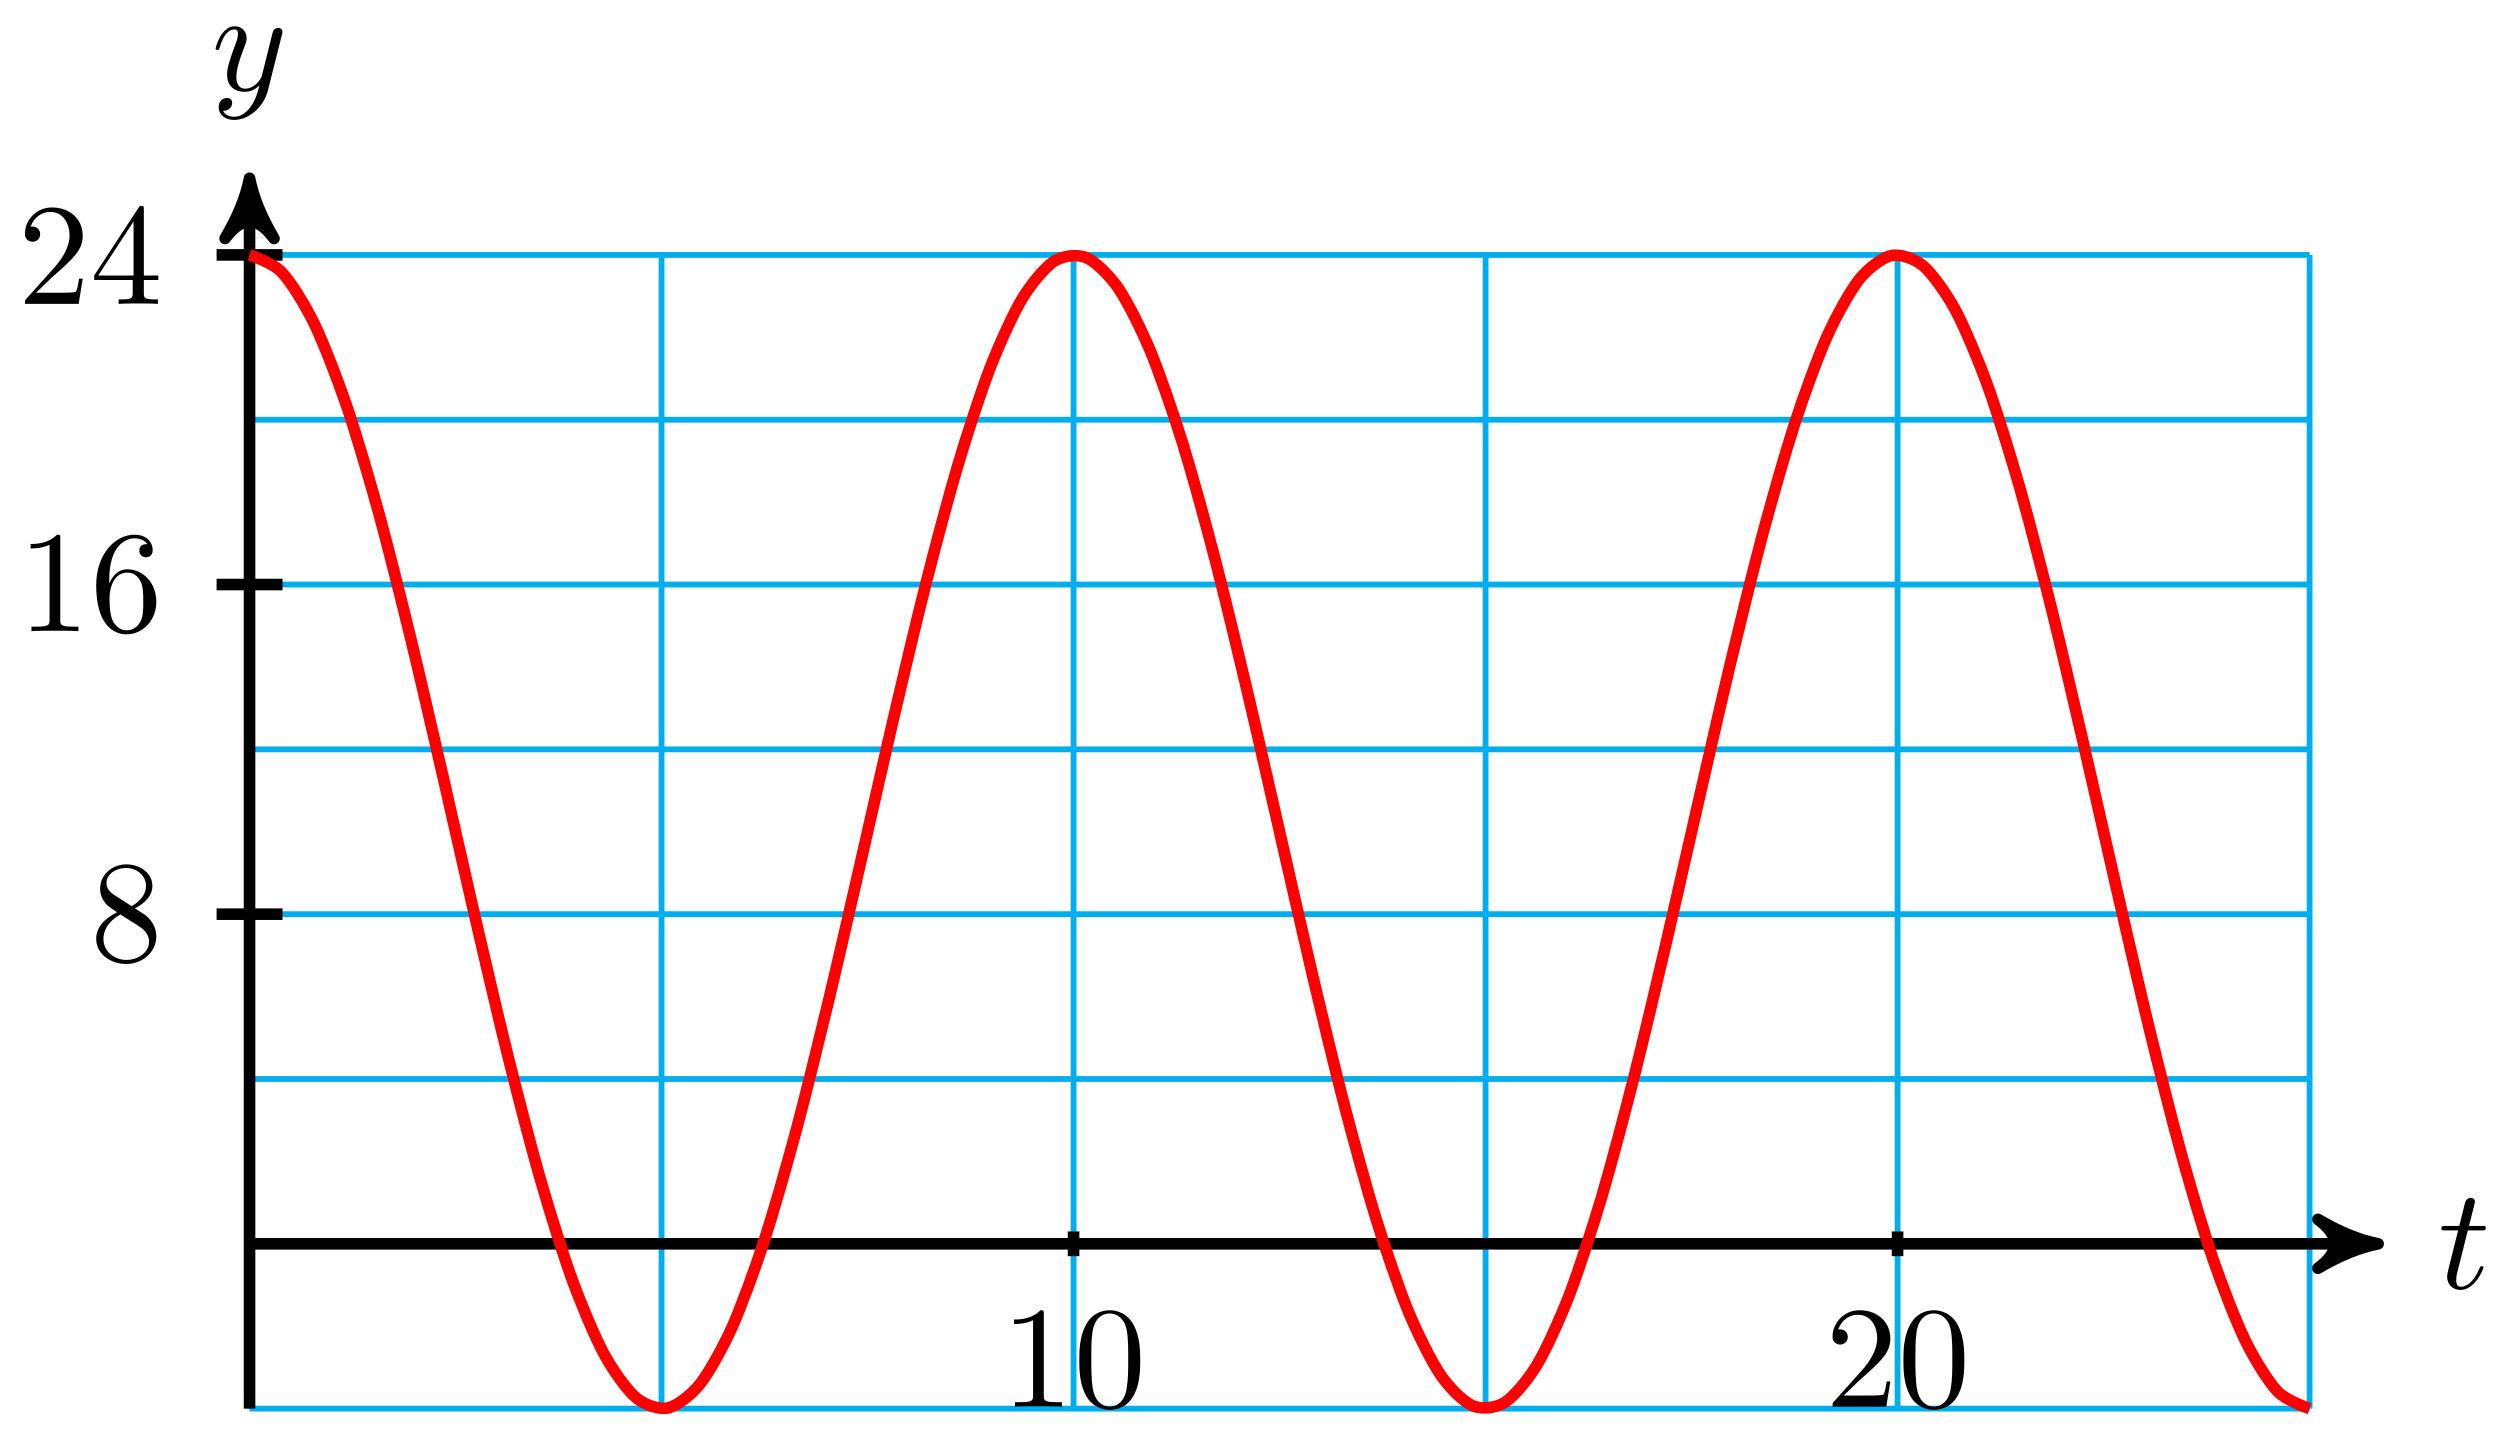 <svg xmlns="http://www.w3.org/2000/svg" xmlns:xlink="http://www.w3.org/1999/xlink" version="1.1" width="172" height="99" viewBox="0 0 172 99">
<defs>
<path id="font_1_1" d="M.206 .4H.3C.32 .4 .33 .4 .33 .42 .33 .431 .32 .431 .302 .431H.214C.25 .572 .255 .592 .255 .598 .255 .615 .243 .625 .226 .625 .223 .625 .195 .624 .186 .589L.147 .431H.053C.033 .431 .023 .431 .023 .412 .023 .4 .031 .4 .051 .4H.139C.067 .116 .063 .099 .063 .081 .063 .027 .101-.011 .155-.011 .257-.011 .314 .135 .314 .143 .314 .153 .306 .153 .302 .153 .293 .153 .292 .15 .287 .139 .244 .035 .191 .011 .157 .011 .136 .011 .126 .024 .126 .057 .126 .081 .128 .088 .132 .105L.206 .4Z"/>
<path id="font_1_2" d="M.486 .381C.49 .395 .49 .397 .49 .404 .49 .422 .476 .431 .461 .431 .451 .431 .435 .425 .426 .41 .424 .405 .416 .374 .412 .356 .405 .33 .398 .303 .392 .276L.347 .096C.343 .081 .3 .011 .234 .011 .183 .011 .172 .055 .172 .092 .172 .138 .189 .2 .223 .288 .239 .329 .243 .34 .243 .36 .243 .405 .211 .442 .161 .442 .066 .442 .029 .297 .029 .288 .029 .278 .039 .278 .041 .278 .051 .278 .052 .28 .057 .296 .084 .39 .124 .42 .158 .42 .166 .42 .183 .42 .183 .388 .183 .363 .173 .337 .166 .318 .126 .212 .108 .155 .108 .108 .108 .019 .171-.011 .23-.011 .269-.011 .303 .006 .331 .034 .318-.018 .306-.067 .266-.12 .24-.154 .202-.183 .156-.183 .142-.183 .097-.18 .08-.141 .096-.141 .109-.141 .123-.129 .133-.12 .143-.107 .143-.088 .143-.057 .116-.053 .106-.053 .083-.053 .05-.069 .05-.118 .05-.168 .094-.205 .156-.205 .259-.205 .362-.114 .39-.001L.486 .381Z"/>
<path id="font_2_82" d="M.419 0V.031H.387C.297 .031 .294 .042 .294 .079V.64C.294 .664 .294 .666 .271 .666 .209 .602 .121 .602 .089 .602V.571C.109 .571 .168 .571 .22 .597V.079C.22 .043 .217 .031 .127 .031H.095V0C.13 .003 .217 .003 .257 .003 .297 .003 .384 .003 .419 0Z"/>
<path id="font_2_121" d="M.46 .32C.46 .4 .455 .48 .42 .554 .374 .65 .292 .666 .25 .666 .19 .666 .117 .64 .076 .547 .044 .478 .039 .4 .039 .32 .039 .245 .043 .155 .084 .079 .127-.002 .2-.022 .249-.022 .303-.022 .379-.001 .423 .094 .455 .163 .46 .241 .46 .32M.377 .332C.377 .257 .377 .189 .366 .125 .351 .03 .294-0 .249-0 .21-0 .151 .025 .133 .121 .122 .181 .122 .273 .122 .332 .122 .396 .122 .462 .13 .516 .149 .635 .224 .644 .249 .644 .282 .644 .348 .626 .367 .527 .377 .471 .377 .395 .377 .332Z"/>
<path id="font_2_107" d="M.449 .174H.424C.419 .144 .412 .1 .402 .085 .395 .077 .329 .077 .307 .077H.127L.233 .18C.389 .318 .449 .372 .449 .472 .449 .586 .359 .666 .237 .666 .124 .666 .05 .574 .05 .485 .05 .429 .1 .429 .103 .429 .12 .429 .155 .441 .155 .482 .155 .508 .137 .534 .102 .534 .094 .534 .092 .534 .089 .533 .112 .598 .166 .635 .224 .635 .315 .635 .358 .554 .358 .472 .358 .392 .308 .313 .253 .251L.061 .037C.05 .026 .05 .024 .05 0H.421L.449 .174Z"/>
<path id="font_2_51" d="M.457 .168C.457 .204 .446 .249 .408 .291 .389 .312 .373 .322 .309 .362 .381 .399 .43 .451 .43 .517 .43 .609 .341 .666 .25 .666 .15 .666 .069 .592 .069 .499 .069 .481 .071 .436 .113 .389 .124 .377 .161 .352 .186 .335 .128 .306 .042 .25 .042 .151 .042 .045 .144-.022 .249-.022 .362-.022 .457 .061 .457 .168M.386 .517C.386 .46 .347 .412 .287 .377L.163 .457C.117 .487 .113 .521 .113 .538 .113 .599 .178 .641 .249 .641 .322 .641 .386 .589 .386 .517M.407 .132C.407 .058 .332 .006 .25 .006 .164 .006 .092 .068 .092 .151 .092 .209 .124 .273 .209 .32L.332 .242C.36 .223 .407 .193 .407 .132Z"/>
<path id="font_2_101" d="M.457 .204C.457 .331 .368 .427 .257 .427 .189 .427 .152 .376 .132 .328V.352C.132 .605 .256 .641 .307 .641 .331 .641 .373 .635 .395 .601 .38 .601 .34 .601 .34 .556 .34 .525 .364 .51 .386 .51 .402 .51 .432 .519 .432 .558 .432 .618 .388 .666 .305 .666 .177 .666 .042 .537 .042 .316 .042 .049 .158-.022 .251-.022 .362-.022 .457 .072 .457 .204M.367 .205C.367 .157 .367 .107 .35 .071 .32 .011 .274 .006 .251 .006 .188 .006 .158 .066 .152 .081 .134 .128 .134 .208 .134 .226 .134 .304 .166 .404 .256 .404 .272 .404 .318 .404 .349 .342 .367 .305 .367 .254 .367 .205Z"/>
<path id="font_2_57" d="M.471 .165V.196H.371V.651C.371 .671 .371 .677 .355 .677 .346 .677 .343 .677 .335 .665L.028 .196V.165H.294V.078C.294 .042 .292 .031 .218 .031H.197V0C.238 .003 .29 .003 .332 .003 .374 .003 .427 .003 .468 0V.031H.447C.373 .031 .371 .042 .371 .078V.165H.471M.3 .196H.056L.3 .569V.196Z"/>
</defs>
<path transform="matrix(1,0,0,-1,17.169,85.574)" stroke-width=".399" stroke-linecap="butt" stroke-miterlimit="10" stroke-linejoin="miter" fill="none" stroke="#00aeef" d="M0-11.339H141.732M0 0H141.732M0 11.339H141.732M0 22.679H141.732M0 34.018H141.732M0 45.358H141.732M0 56.697H141.732M0 68.035H141.732M0-11.339V68.036M28.346-11.339V68.036M56.693-11.339V68.036M85.039-11.339V68.036M113.385-11.339V68.036M141.73-11.339V68.036M141.732 68.036"/>
<path transform="matrix(1,0,0,-1,17.169,85.574)" stroke-width=".797" stroke-linecap="butt" stroke-miterlimit="10" stroke-linejoin="miter" fill="none" stroke="#000000" d="M0 0H145.4"/>
<path transform="matrix(1,0,0,-1,162.58,85.574)" d="M1.036 0C-.259 .259-1.554 .777-3.108 1.684-1.554 .518-1.554-.518-3.108-1.684-1.554-.777-.259-.259 1.036 0Z"/>
<path transform="matrix(1,0,0,-1,162.58,85.574)" stroke-width=".797" stroke-linecap="butt" stroke-linejoin="round" fill="none" stroke="#000000" d="M1.036 0C-.259 .259-1.554 .777-3.108 1.684-1.554 .518-1.554-.518-3.108-1.684-1.554-.777-.259-.259 1.036 0Z"/>
<use data-text="t" xlink:href="#font_1_1" transform="matrix(9.963,0,0,-9.963,167.734,88.638)"/>
<path transform="matrix(1,0,0,-1,17.169,85.574)" stroke-width=".797" stroke-linecap="butt" stroke-miterlimit="10" stroke-linejoin="miter" fill="none" stroke="#000000" d="M0-11.339V72.272"/>
<path transform="matrix(0,-1,-1,-0,17.169,13.3)" d="M1.036 0C-.259 .259-1.554 .777-3.108 1.684-1.554 .518-1.554-.518-3.108-1.684-1.554-.777-.259-.259 1.036 0Z"/>
<path transform="matrix(0,-1,-1,-0,17.169,13.3)" stroke-width=".797" stroke-linecap="butt" stroke-linejoin="round" fill="none" stroke="#000000" d="M1.036 0C-.259 .259-1.554 .777-3.108 1.684-1.554 .518-1.554-.518-3.108-1.684-1.554-.777-.259-.259 1.036 0Z"/>
<use data-text="y" xlink:href="#font_1_2" transform="matrix(9.963,0,0,-9.963,14.548,6.21)"/>
<path transform="matrix(1,0,0,-1,17.169,85.574)" stroke-width=".797" stroke-linecap="butt" stroke-miterlimit="10" stroke-linejoin="miter" fill="none" stroke="#000000" d="M56.693 .85V-.85"/>
<use data-text="1" xlink:href="#font_2_82" transform="matrix(9.963,0,0,-9.963,68.884,96.78)"/>
<use data-text="0" xlink:href="#font_2_121" transform="matrix(9.963,0,0,-9.963,73.866,96.78)"/>
<path transform="matrix(1,0,0,-1,17.169,85.574)" stroke-width=".797" stroke-linecap="butt" stroke-miterlimit="10" stroke-linejoin="miter" fill="none" stroke="#000000" d="M113.385 .85V-.85"/>
<use data-text="2" xlink:href="#font_2_107" transform="matrix(9.963,0,0,-9.963,125.582,96.78)"/>
<use data-text="0" xlink:href="#font_2_121" transform="matrix(9.963,0,0,-9.963,130.564,96.78)"/>
<path transform="matrix(1,0,0,-1,17.169,85.574)" stroke-width=".797" stroke-linecap="butt" stroke-miterlimit="10" stroke-linejoin="miter" fill="none" stroke="#000000" d="M2.268 22.679H-2.268"/>
<use data-text="8" xlink:href="#font_2_51" transform="matrix(9.963,0,0,-9.963,6.2,66.103)"/>
<path transform="matrix(1,0,0,-1,17.169,85.574)" stroke-width=".797" stroke-linecap="butt" stroke-miterlimit="10" stroke-linejoin="miter" fill="none" stroke="#000000" d="M2.268 45.358H-2.268"/>
<use data-text="1" xlink:href="#font_2_82" transform="matrix(9.963,0,0,-9.963,1.218,43.423)"/>
<use data-text="6" xlink:href="#font_2_101" transform="matrix(9.963,0,0,-9.963,6.2,43.423)"/>
<path transform="matrix(1,0,0,-1,17.169,85.574)" stroke-width=".797" stroke-linecap="butt" stroke-miterlimit="10" stroke-linejoin="miter" fill="none" stroke="#000000" d="M2.268 68.036H-2.268"/>
<use data-text="2" xlink:href="#font_2_107" transform="matrix(9.963,0,0,-9.963,1.218,20.908)"/>
<use data-text="4" xlink:href="#font_2_57" transform="matrix(9.963,0,0,-9.963,6.2,20.908)"/>
<path transform="matrix(1,0,0,-1,17.169,85.574)" stroke-width=".797" stroke-linecap="butt" stroke-miterlimit="10" stroke-linejoin="miter" fill="none" stroke="#ff0000" d="M0 68.036C0 68.036 1.6 67.497 2.215 66.847 2.829 66.196 3.815 64.61 4.429 63.349 5.044 62.087 6.029 59.551 6.644 57.754 7.258 55.957 8.244 52.622 8.858 50.397 9.473 48.172 10.458 44.238 11.073 41.718 11.687 39.199 12.673 34.901 13.287 32.238 13.902 29.575 14.887 25.173 15.502 22.526 16.116 19.879 17.102 15.634 17.716 13.162 18.331 10.689 19.317 6.857 19.931 4.708 20.546 2.559 21.531-.631 22.146-2.329 22.76-4.026 23.746-6.383 24.36-7.527 24.975-8.671 25.96-10.054 26.575-10.576 27.189-11.098 28.175-11.421 28.789-11.29 29.404-11.158 30.389-10.406 31.004-9.629 31.618-8.853 32.604-7.068 33.218-5.692 33.833-4.317 34.818-1.607 35.433 .285 36.047 2.177 37.033 5.65 37.648 7.945 38.262 10.24 39.248 14.267 39.862 16.828 40.477 19.389 41.462 23.73 42.077 26.402 42.691 29.075 43.677 33.466 44.291 36.09 44.906 38.715 45.891 42.897 46.506 45.316 47.12 47.735 48.106 51.456 48.72 53.525 49.335 55.593 50.32 58.631 50.935 60.225 51.549 61.819 52.535 63.99 53.149 65.014 53.764 66.038 54.749 67.212 55.364 67.605 55.979 67.997 56.964 68.105 57.579 67.843 58.193 67.581 59.179 66.617 59.793 65.715 60.408 64.814 61.393 62.833 62.008 61.347 62.622 59.86 63.608 56.983 64.222 55 64.837 53.017 65.822 49.416 66.437 47.056 67.051 44.697 68.037 40.587 68.651 37.991 69.266 35.396 70.251 31.024 70.866 28.349 71.48 25.673 72.466 21.301 73.08 18.706 73.695 16.11 74.681 12.001 75.295 9.641 75.91 7.281 76.895 3.68 77.51 1.697 78.124-.286 79.11-3.163 79.724-4.649 80.339-6.136 81.324-8.117 81.939-9.018 82.553-9.92 83.539-10.884 84.153-11.146 84.768-11.408 85.753-11.3 86.368-10.908 86.982-10.515 87.968-9.341 88.582-8.317 89.197-7.293 90.182-5.122 90.797-3.528 91.412-1.934 92.397 1.104 93.012 3.172 93.626 5.241 94.612 8.962 95.226 11.381 95.841 13.8 96.826 17.982 97.441 20.607 98.055 23.231 99.041 27.622 99.655 30.295 100.27 32.967 101.255 37.308 101.87 39.869 102.484 42.43 103.47 46.457 104.084 48.752 104.699 51.047 105.684 54.52 106.299 56.412 106.913 58.304 107.899 61.014 108.513 62.389 109.128 63.765 110.113 65.55 110.728 66.326 111.343 67.103 112.328 67.856 112.943 67.987 113.557 68.118 114.543 67.795 115.157 67.273 115.772 66.751 116.757 65.369 117.372 64.224 117.986 63.08 118.972 60.724 119.586 59.026 120.201 57.328 121.186 54.138 121.801 51.989 122.415 49.84 123.401 46.008 124.015 43.535 124.63 41.063 125.615 36.818 126.23 34.171 126.844 31.524 127.83 27.122 128.445 24.459 129.059 21.796 130.045 17.498 130.659 14.979 131.274 12.459 132.259 8.525 132.874 6.3 133.488 4.075 134.474 .741 135.088-1.056 135.703-2.854 136.688-5.39 137.303-6.652 137.917-7.913 138.903-9.499 139.517-10.149 140.132-10.8 141.732-11.339 141.732-11.339"/>
</svg>
